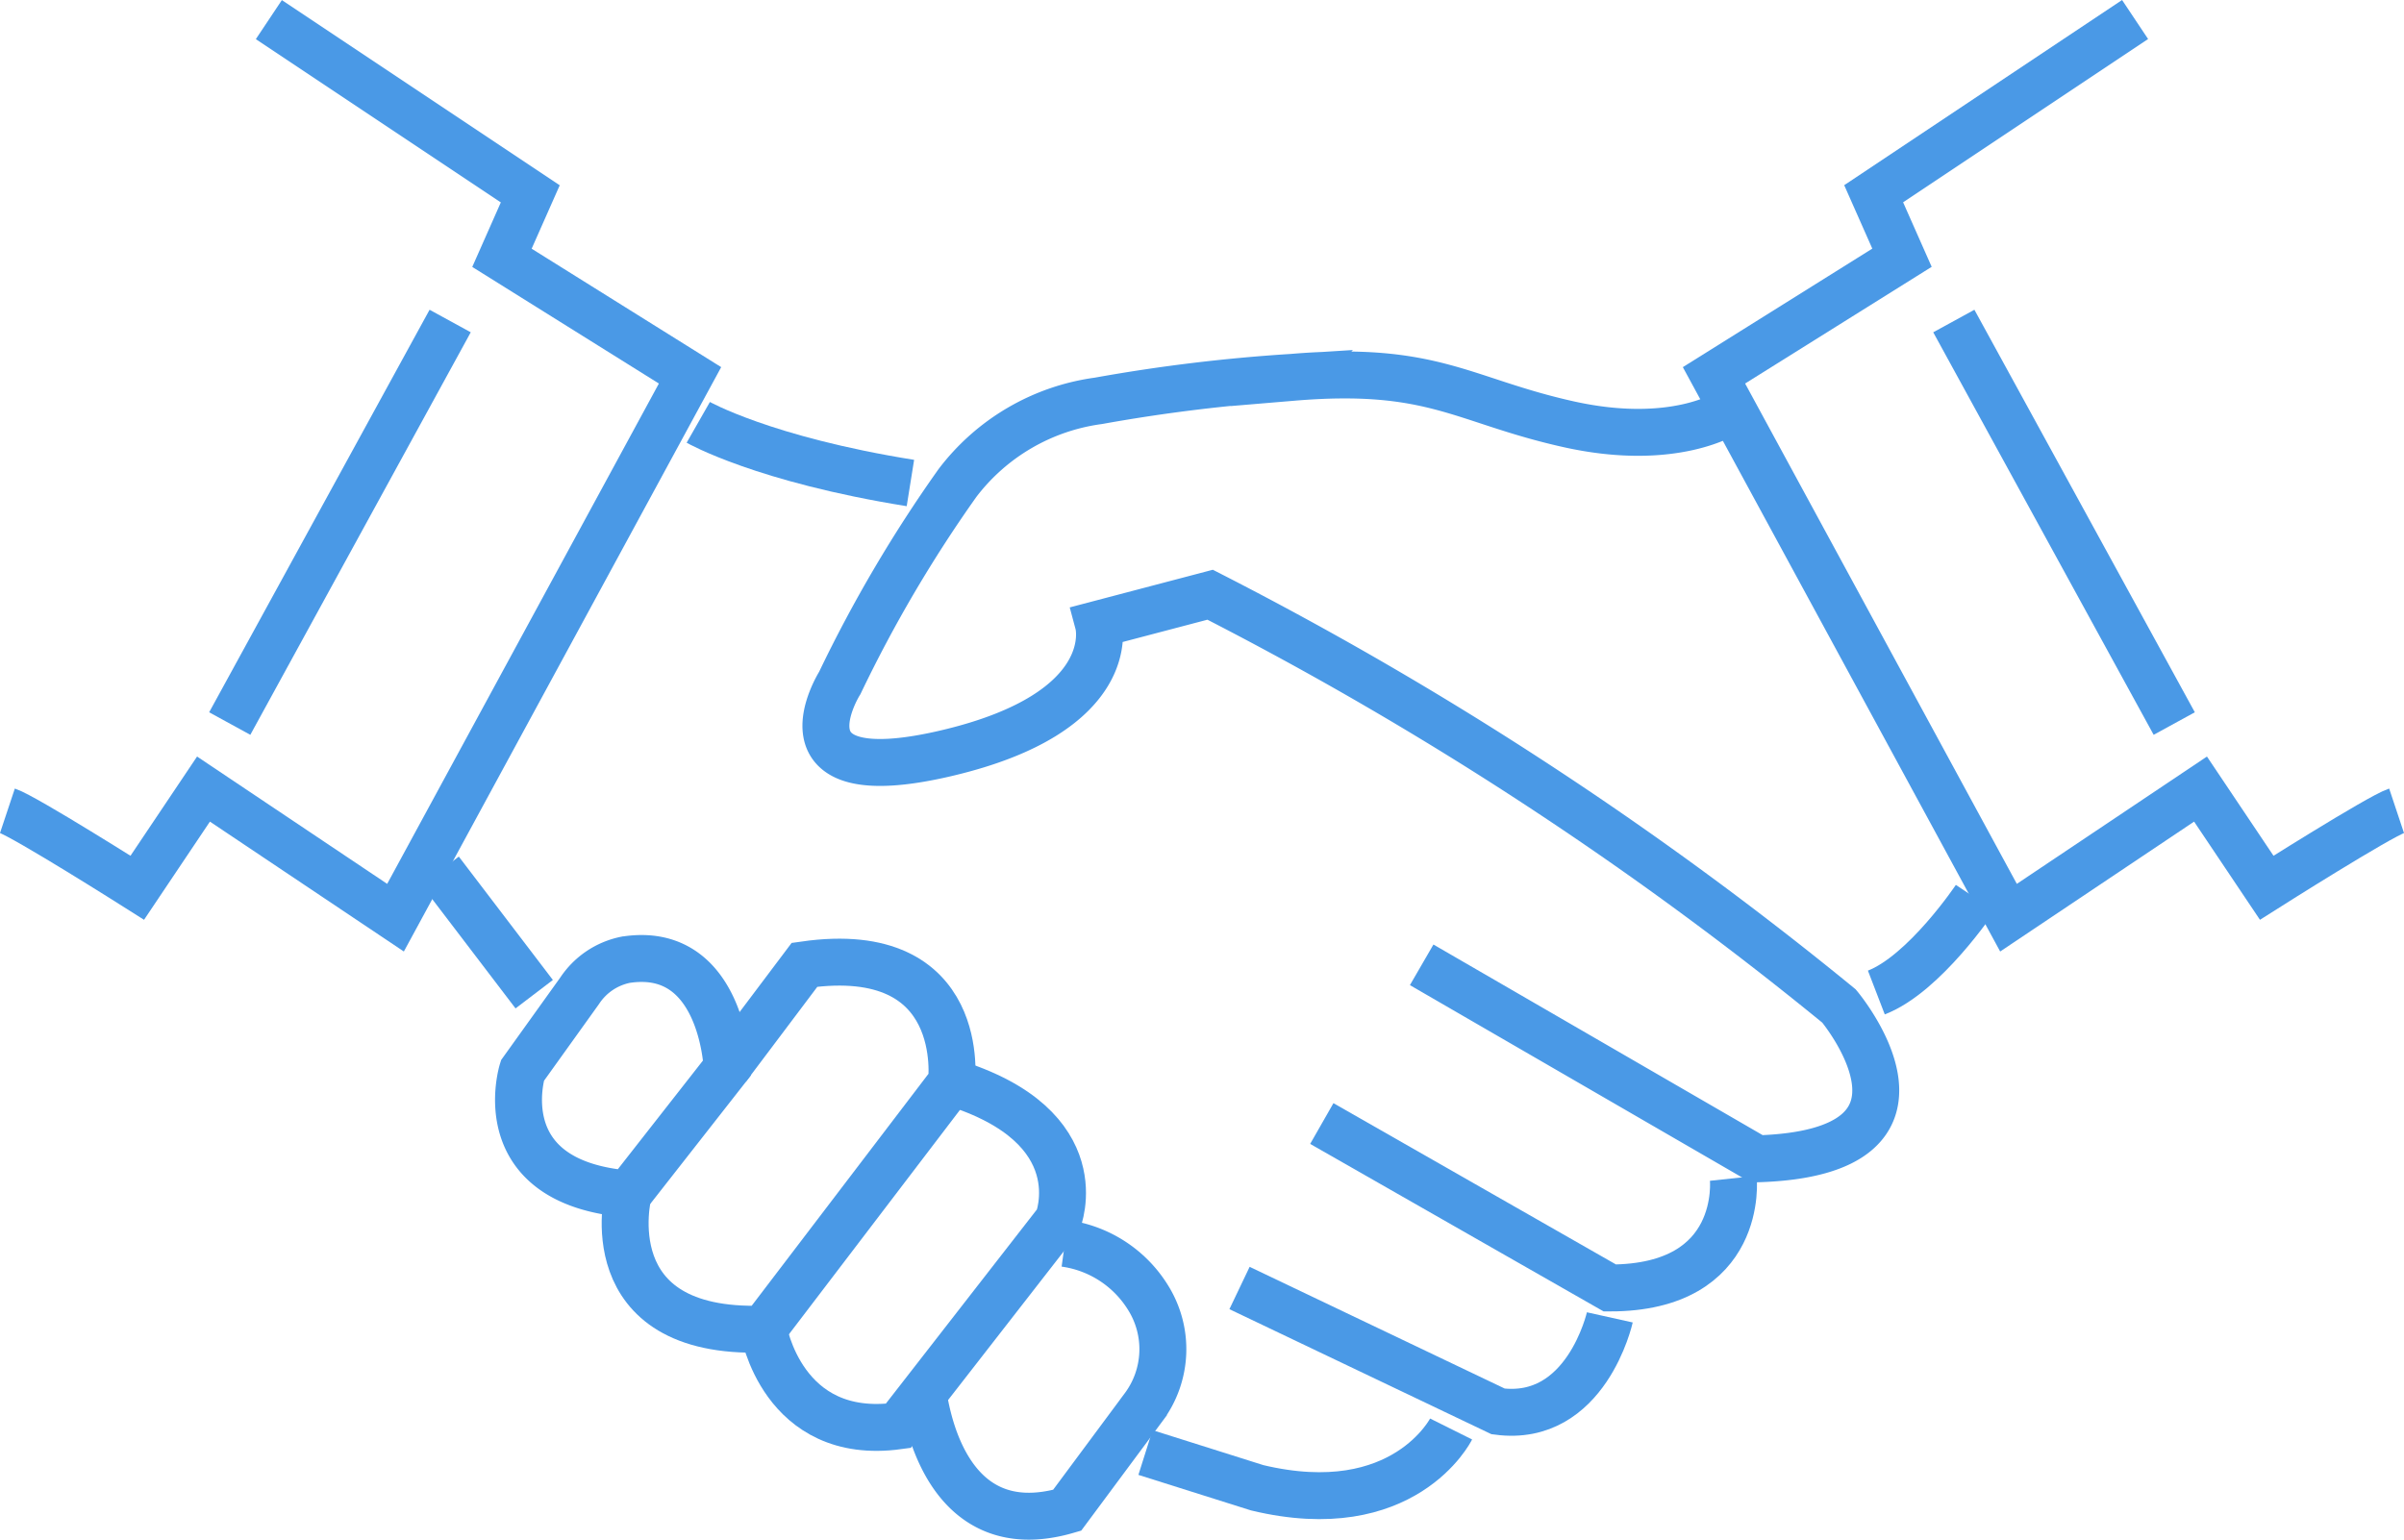 <svg xmlns="http://www.w3.org/2000/svg" width="128.06" height="82.061" viewBox="0 0 128.06 82.061">
  <g id="Group_1591" data-name="Group 1591" transform="translate(-50.489 -1011.528)">
    <path id="Path_1558" data-name="Path 1558" d="M50.884,1054.733c.939.313,6.918,4.1,6.918,4.1l3.527-5.258,10.229,6.853,15.689-28.9-10.019-6.262,1.509-3.409-13.926-9.284" fill="none" stroke="#4a99e6" stroke-miterlimit="10" stroke-width="2.5"/>
    <line id="Line_1133" data-name="Line 1133" x1="11.742" y2="21.449" transform="translate(62.727 1028.634)" fill="none" stroke="#4a99e6" stroke-miterlimit="10" stroke-width="2.5"/>
    <path id="Path_1559" data-name="Path 1559" d="M375.347,1054.733c-.939.313-6.918,4.1-6.918,4.1l-3.526-5.258-10.229,6.853-15.689-28.9L349,1025.261l-1.509-3.409,13.926-9.284" transform="translate(-197.193)" fill="none" stroke="#4a99e6" stroke-miterlimit="10" stroke-width="2.5"/>
    <line id="Line_1134" data-name="Line 1134" x2="11.742" y2="21.449" transform="translate(154.568 1028.634)" fill="none" stroke="#4a99e6" stroke-miterlimit="10" stroke-width="2.5"/>
    <path id="Path_1560" data-name="Path 1560" d="M237.084,1074.587s-2.818,1.879-8.454.626-7.2-3.131-14.716-2.5a90.164,90.164,0,0,0-10.332,1.252,11.332,11.332,0,0,0-7.514,4.383,72.528,72.528,0,0,0-6.262,10.645s-3.757,5.949,5.636,3.757,8.141-6.888,8.141-6.888l5.949-1.565a187.864,187.864,0,0,1,33.5,21.917s6.575,7.828-4.383,8.141L220.8,1104.018" transform="translate(-94.579 -41.078)" fill="none" stroke="#4a99e6" stroke-miterlimit="10" stroke-width="2.5"/>
    <path id="Path_1561" data-name="Path 1561" d="M167.517,1080.594s3.471,1.98,11.3,3.233" transform="translate(-79.831 -46.561)" fill="none" stroke="#4a99e6" stroke-miterlimit="10" stroke-width="2.5"/>
    <path id="Path_1562" data-name="Path 1562" d="M294.7,1201.918s.626,5.844-6.575,5.844L272.781,1199" transform="translate(-151.88 -127.603)" fill="none" stroke="#4a99e6" stroke-miterlimit="10" stroke-width="2.5"/>
    <path id="Path_1563" data-name="Path 1563" d="M278.615,1228.345s-1.253,5.635-5.949,5.01l-13.776-6.575" transform="translate(-142.372 -146.619)" fill="none" stroke="#4a99e6" stroke-miterlimit="10" stroke-width="2.5"/>
    <path id="Path_1564" data-name="Path 1564" d="M259.295,1250.593s-2.5,5.01-10.332,3.131l-5.949-1.878" transform="translate(-131.506 -162.919)" fill="none" stroke="#4a99e6" stroke-miterlimit="10" stroke-width="2.5"/>
    <line id="Line_1135" data-name="Line 1135" x2="5.01" y2="6.575" transform="translate(73.936 1057.93)" fill="none" stroke="#4a99e6" stroke-miterlimit="10" stroke-width="2.5"/>
    <path id="Path_1565" data-name="Path 1565" d="M137.38,1177.108s-1.878,5.949,5.636,6.575l5.267-6.726s-.243-6.564-5.414-5.752a3.845,3.845,0,0,0-2.441,1.65Z" transform="translate(-59.061 -108.533)" fill="none" stroke="#4a99e6" stroke-miterlimit="10" stroke-width="2.5"/>
    <path id="Path_1566" data-name="Path 1566" d="M155.334,1184.11s-1.9,7.5,7.2,7.2l10.019-13.15s.939-7.515-7.828-6.262l-4.126,5.484" transform="translate(-71.379 -108.96)" fill="none" stroke="#4a99e6" stroke-miterlimit="10" stroke-width="2.5"/>
    <path id="Path_1567" data-name="Path 1567" d="M178.516,1205.2s.983,6.007,7.182,5.156l8.509-10.94s2.027-5.009-5.672-7.367" transform="translate(-87.359 -122.849)" fill="none" stroke="#4a99e6" stroke-miterlimit="10" stroke-width="2.5"/>
    <path id="Path_1568" data-name="Path 1568" d="M205.516,1227.392c.121.365.972,8.023,7.658,6.078l4.068-5.482a5.178,5.178,0,0,0,.229-5.872,6.21,6.21,0,0,0-4.418-2.868" transform="translate(-105.84 -141.465)" fill="none" stroke="#4a99e6" stroke-miterlimit="10" stroke-width="2.5"/>
    <path id="Path_1569" data-name="Path 1569" d="M371.675,1160.908s-2.709,4.052-5.275,5.04" transform="translate(-215.959 -101.533)" fill="none" stroke="#4a99e6" stroke-miterlimit="10" stroke-width="2.5"/>
  </g>
</svg>
